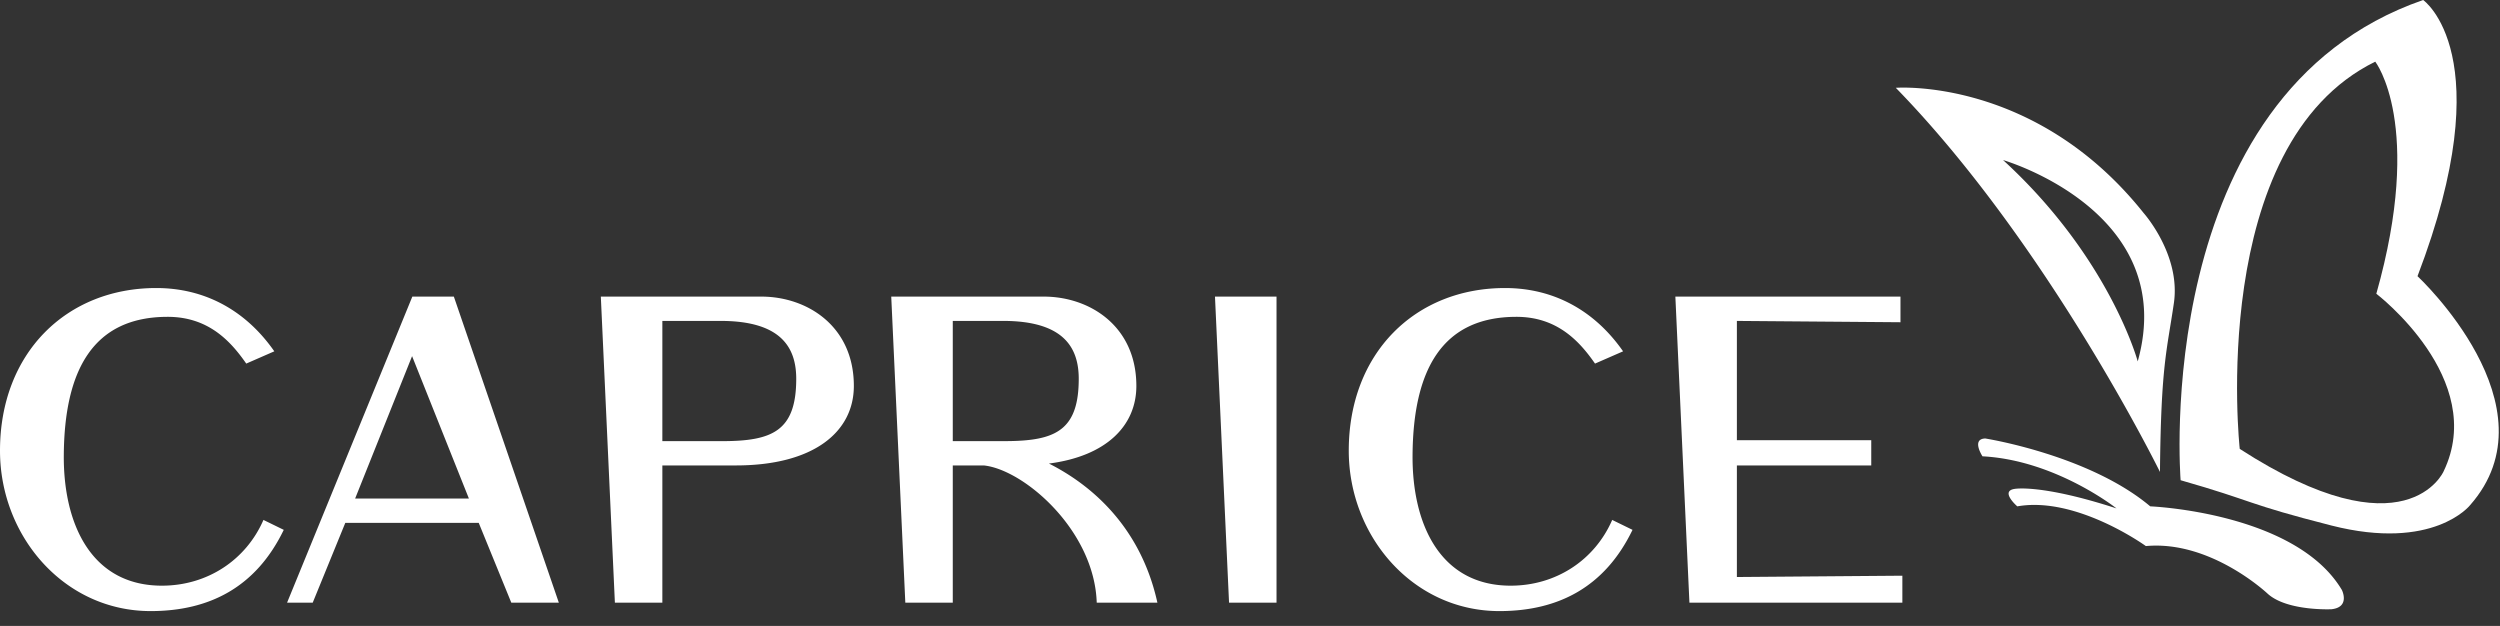 <svg viewBox="0 0 667 167" xmlns="http://www.w3.org/2000/svg" fill-rule="evenodd" clip-rule="evenodd" stroke-linejoin="round" stroke-miterlimit="2"><rect x="0" y="0" width="667" height="167" fill="#333333" stroke="none"/><path d="M651.938 125.798s-10.009 22.621-54.375-6.036c0 0-8.917-81.14 36.154-103.312 0 0 13.054 16.737.287 61.923 0 0 29.85 22.744 17.934 47.425zm-6.946-52.113C667.55 14.683 646.5 0 646.5 0c-73.029 25.256-64.712 128.121-64.712 128.121 19.833 5.669 17.266 6.237 40.25 12.09 27.175 6.914 36.937-5.383 36.937-5.383 23.375-26.428-13.983-61.143-13.983-61.143z" fill="#fff" fill-rule="nonzero"/><path d="M570.346 96.42s-7.446-27.647-35.929-53.715c0 0 47.125 13.638 35.929 53.715zm1.6-39.559C543.013 20.521 505.8 23.427 505.8 23.427c40.608 41.662 70.479 102.489 70.479 102.489.279-28.657 1.838-32.176 3.713-45.058 1.875-12.883-8.046-23.997-8.046-23.997zM573.688 135.093s38.77 1.561 51.129 22.316c0 0 2.296 4.583-2.779 5.137 0 0-11.688.552-16.93-4.058 0 0-15.145-14.395-32.591-12.797 0 0-18.488-13.384-34.3-10.593 0 0-4.7-4.057-.713-4.661 0 0 7.067-1.329 27.175 5.205 0 0-16.246-12.886-35.75-13.897 0 0-3.042-4.633.738-4.759 0 0 27.679 4.361 44.02 18.107h.001zM463.4 153.947V124.18h35.85v-6.741H463.4V85.621l43.646.353v-6.841h-60.059l3.751 81.653h56.812v-7.19l-44.15.351zM425.55 97.008c-4.167-6.018-10.127-12.477-20.965-12.477-19.906 0-27.569 14.226-27.716 36.987-.117 18.394 7.405 34.739 26.179 34.739 12.098 0 22.431-6.828 27.09-17.54l5.42 2.647c-7.433 15.371-19.912 21.673-35.533 21.673-23.06 0-40.175-19.984-40.175-42.789 0-26.086 17.747-43.4 41.687-43.4 12.851 0 23.809 5.864 31.501 16.885l-7.488 3.274v.001zM324.157 79.133l3.752 81.652h12.667V79.133h-16.419zM279.858 123.676c15.41-1.996 23.322-10.162 23.322-20.703 0-16.001-12.473-23.84-24.697-23.84h-40.7l3.754 81.652H254.2V124.18h8.287c10.653 1.106 29.494 17.263 30.12 36.605h16.184c-4.906-22.227-20.055-32.627-28.933-37.109zm-11.834-5.984H254.2V85.62h13.447c16.002 0 20.161 6.995 20.161 15.438 0 12.782-5.371 16.092-16.487 16.567a75.75 75.75 0 01-3.297.067zM203.108 79.133h-42.807l3.75 81.652h12.665V124.18h19.59c20.788 0 31.5-8.937 31.5-21.205 0-16.002-12.473-23.842-24.698-23.842zm-10.456 38.562h-15.936V85.621h15.555c16.003 0 20.164 6.997 20.164 15.437 0 13.988-6.429 16.637-19.783 16.637zM136.412 160.785h12.683l-28.009-81.652h-11.074l-33.419 81.652h6.843l8.691-21.288h35.596l8.689 21.288zm-11.309-27.775H94.748l15.195-37.989 15.16 37.989zM65.698 97.008c-4.166-6.018-10.126-12.477-20.963-12.477-19.906 0-27.57 14.226-27.715 36.987-.119 18.394 7.403 34.739 26.178 34.739 12.097 0 22.429-6.828 27.09-17.54l5.419 2.647c-7.433 15.371-19.911 21.673-35.533 21.673C17.116 163.037 0 143.053 0 120.248c0-26.086 17.746-43.4 41.688-43.4 12.85 0 23.807 5.864 31.498 16.885l-7.488 3.274v.001z" fill="#fff" fill-rule="nonzero"/></svg>